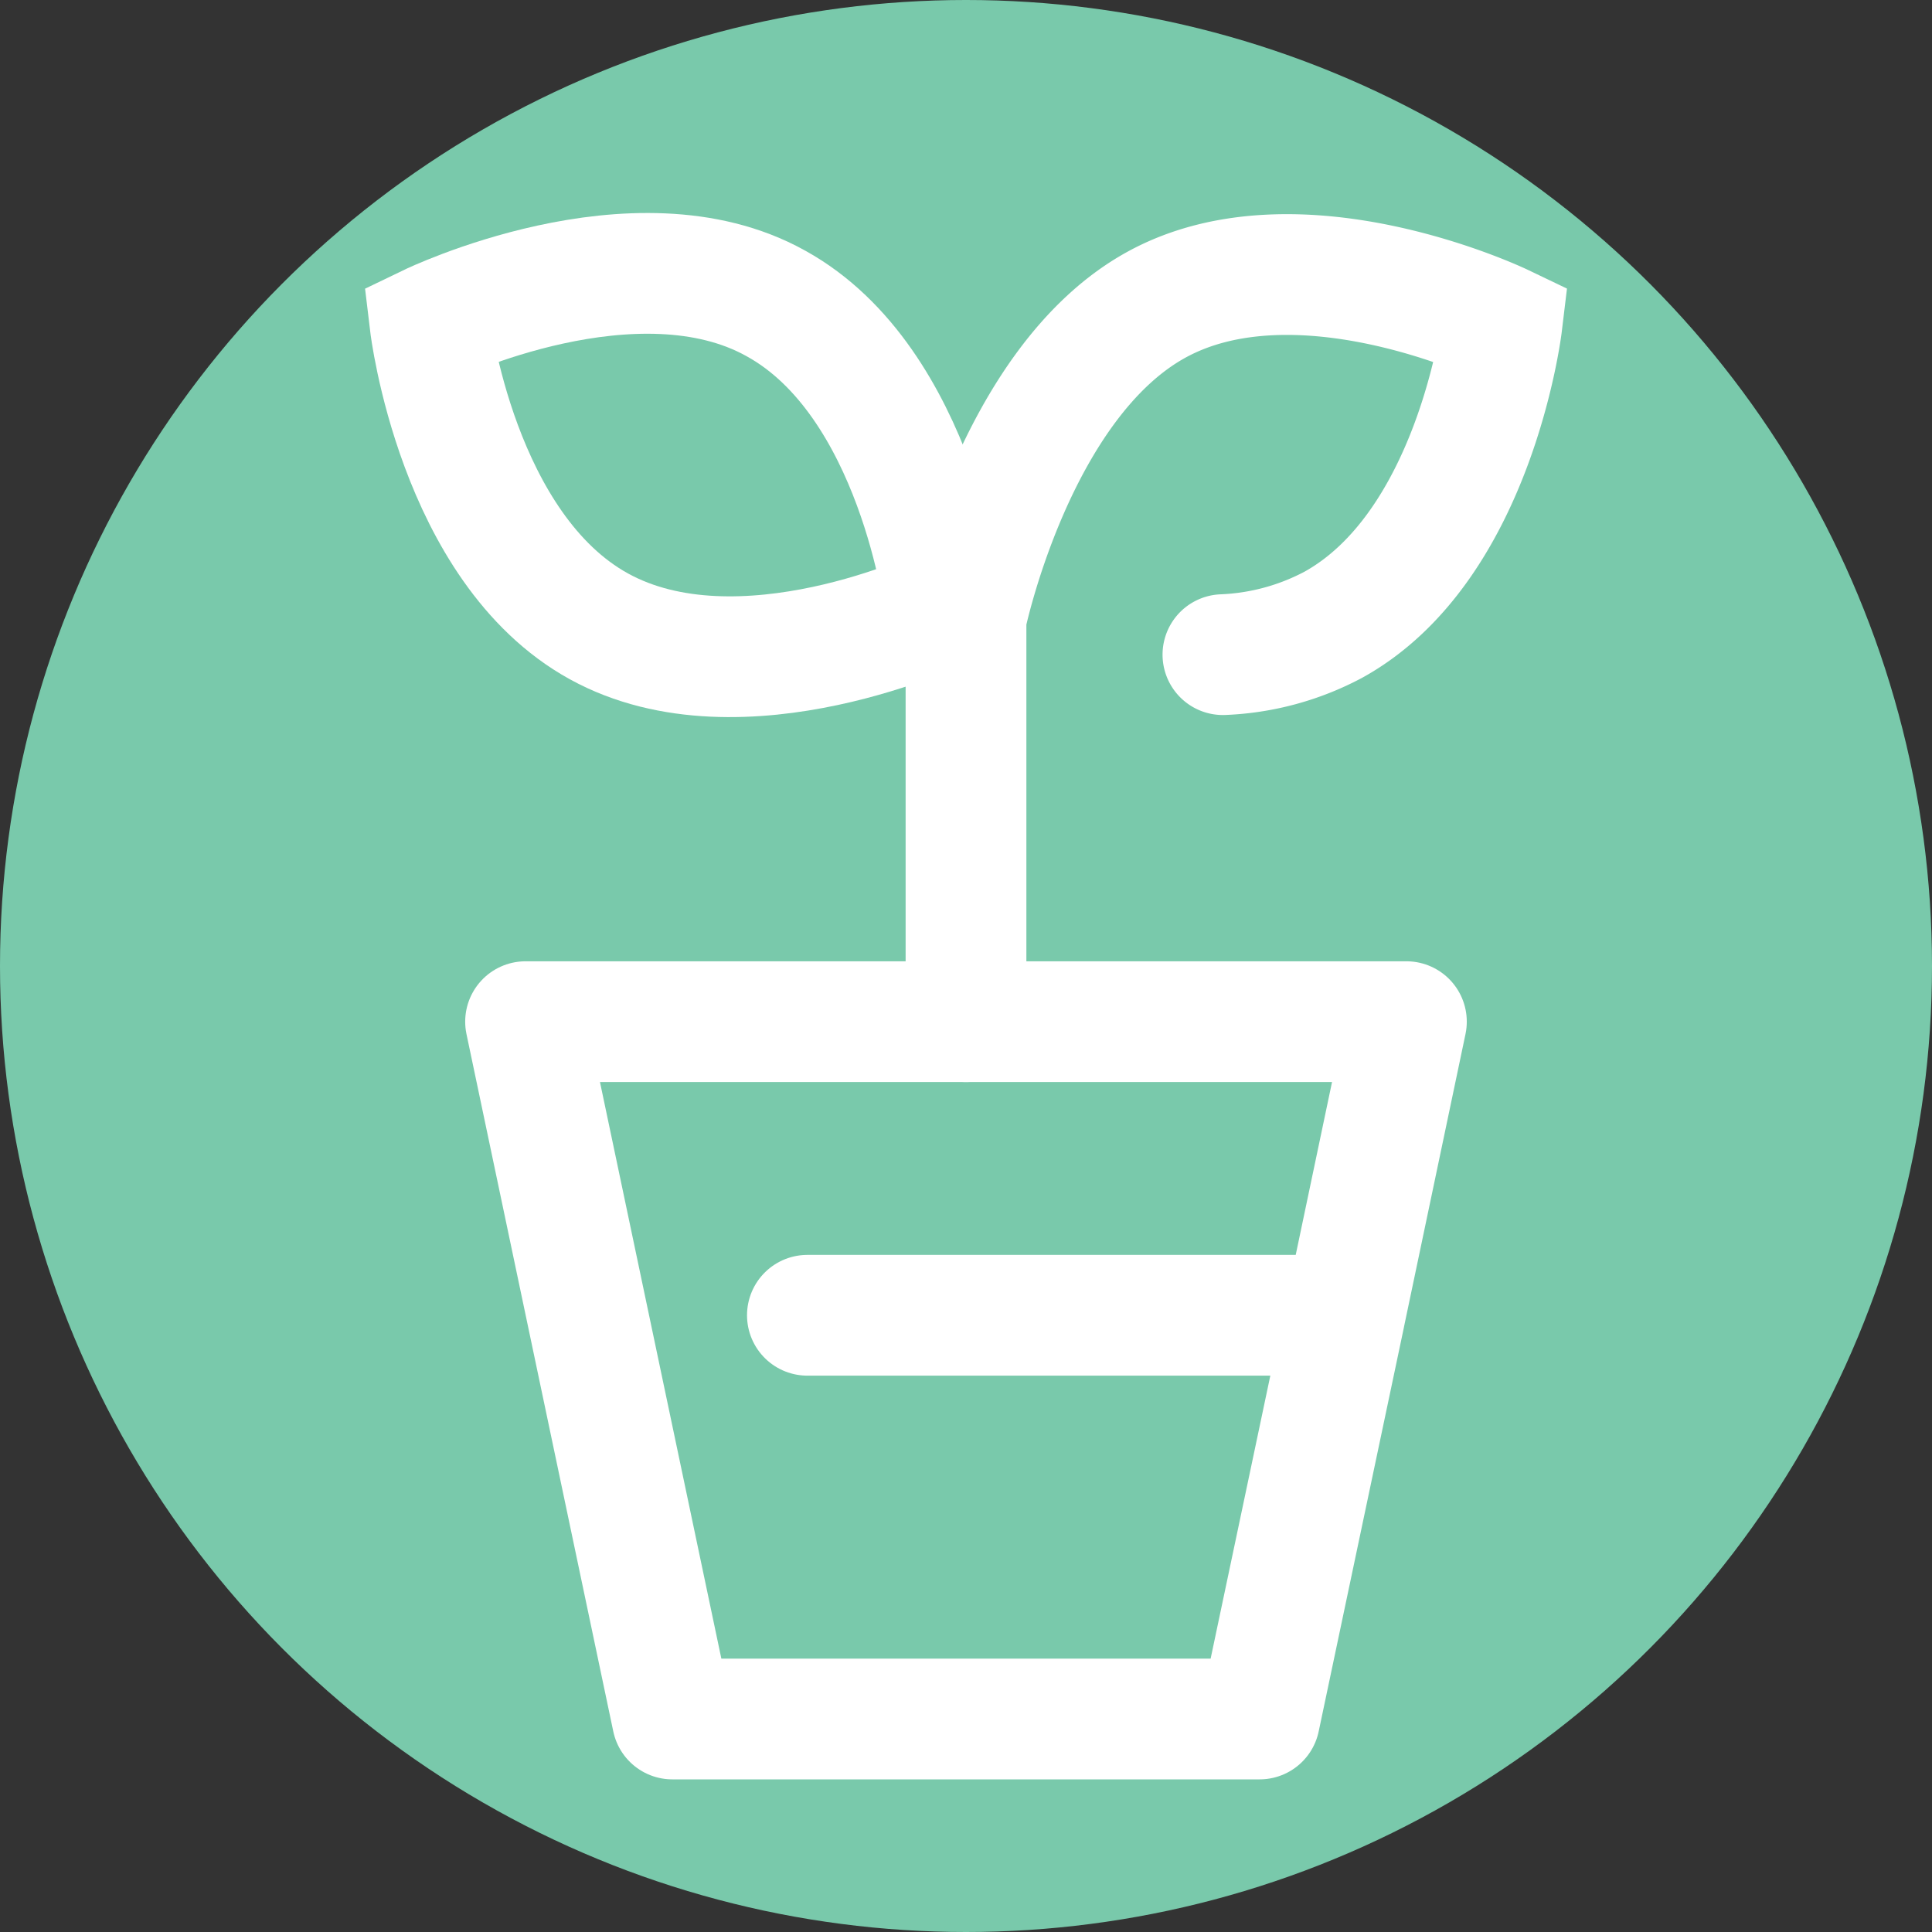 <svg xmlns="http://www.w3.org/2000/svg" width="64" height="64" viewBox="0 0 64 64">
  <rect x="0" y="0" width="64" height="64" fill="#333333" stroke="none"/>
  <g id="グループ_220" data-name="グループ 220" transform="translate(-2424 -772)">
    <circle id="楕円形_34" data-name="楕円形 34" cx="32" cy="32" r="32" transform="translate(2424 772)" fill="#79c9ab"/>
    <g id="icon_data" transform="translate(2428.849 774.444)">
      <path id="パス_1216" data-name="パス 1216" d="M39.137,36.726,36.316,50.1H16.863L12,27H41.179l-.766,3.647-1.277,6.079h-17.8" transform="translate(0.561 4.4)" fill="none" stroke="#fff" stroke-linecap="round" stroke-linejoin="round" stroke-width="4"/>
      <path id="パス_1217" data-name="パス 1217" d="M20.853,7.607C16.208,5.017,9.4,8.3,9.4,8.3s.888,7.416,5.593,10.006,11.453-.644,11.453-.644S25.558,10.2,20.853,7.607Z" fill="none" stroke="#fff" stroke-linecap="round" stroke-miterlimit="10" stroke-width="4"/>
      <path id="パス_1218" data-name="パス 1218" d="M32.511,19.235a8.511,8.511,0,0,0,3.647-.985c4.705-2.59,5.593-9.957,5.593-9.957S35,5.059,30.3,7.648,24,18.019,24,18.019V31.393" transform="translate(3.151 0.007)" fill="none" stroke="#fff" stroke-linecap="round" stroke-miterlimit="10" stroke-width="4"/>
    </g>
  </g>
</svg>
